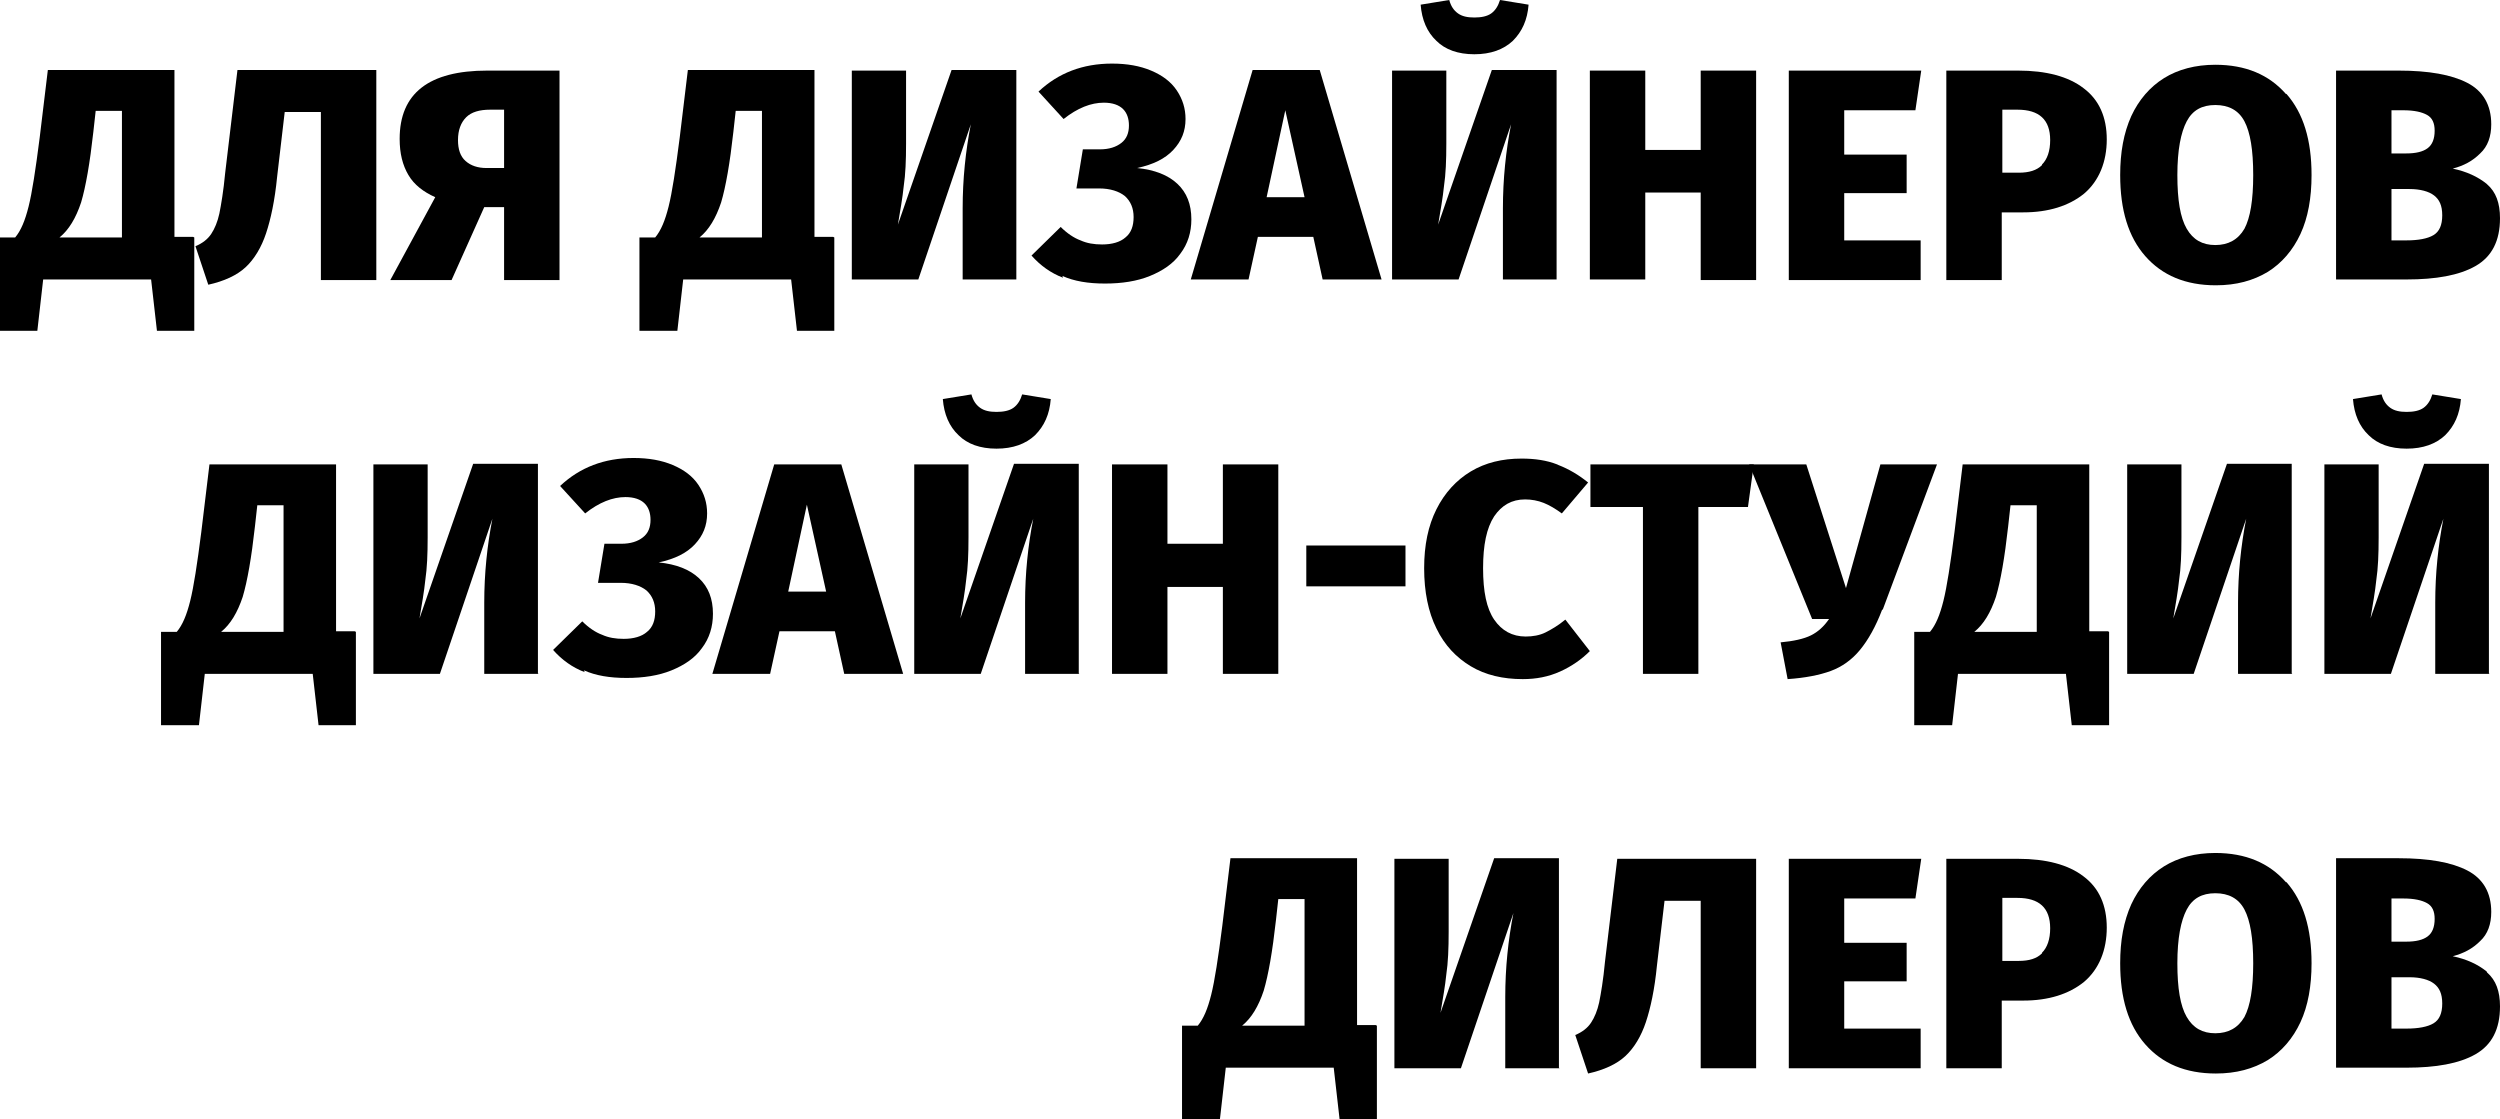<?xml version="1.0" encoding="UTF-8"?> <svg xmlns="http://www.w3.org/2000/svg" id="Layer_2" data-name="Layer 2" viewBox="0 0 42.85 19.18"><g id="_текст" data-name="текст"><g><path d="m3.33,4.07v1.6h-.64l-.1-.88H.74l-.1.88h-.65v-1.6h.27c.1-.12.17-.29.23-.53s.12-.63.19-1.18l.14-1.16h2.17v2.86h.32Zm-1.24-2.17h-.45l-.04.36c-.06.54-.13.94-.21,1.21-.09.27-.21.47-.37.6h1.07V1.9Z"></path><path d="m6.45,1.21v3.59h-.95V1.92h-.62l-.13,1.11c-.04.41-.11.73-.19.97-.08.24-.2.44-.35.58-.15.14-.37.24-.64.3l-.22-.66c.12-.05.21-.12.27-.21.06-.09.11-.21.14-.35.03-.15.07-.38.1-.7l.21-1.76h2.38Z"></path><path d="m9.59,1.21v3.59h-.95v-1.25h-.34l-.56,1.25h-1.05l.77-1.42c-.2-.09-.36-.21-.46-.38s-.15-.37-.15-.62c0-.78.5-1.17,1.5-1.17h1.25Zm-.95,1.68v-1.01h-.24c-.18,0-.32.04-.41.13-.09.09-.14.22-.14.39,0,.16.04.28.13.36s.21.12.36.12h.3Z"></path><path d="m14.3,4.07v1.6h-.64l-.1-.88h-1.85l-.1.88h-.65v-1.6h.27c.1-.12.17-.29.23-.53s.12-.63.19-1.18l.14-1.16h2.17v2.86h.32Zm-1.24-2.17h-.45l-.04.36c-.06.54-.13.94-.21,1.21-.09.27-.21.47-.37.6h1.07V1.9Z"></path><path d="m17.43,4.79h-.93v-1.22c0-.5.05-.98.14-1.44l-.9,2.66h-1.14V1.21h.93v1.25c0,.29-.01.53-.04.73-.02.2-.06.42-.1.66l.92-2.65h1.11v3.59Z"></path><path d="m18.22,4.76c-.21-.08-.39-.21-.54-.38l.5-.49c.11.11.23.19.34.23.11.05.23.07.37.07.17,0,.31-.04.4-.12.1-.08.14-.2.14-.35s-.05-.27-.15-.36c-.1-.08-.25-.13-.44-.13h-.39l.11-.67h.29c.16,0,.28-.04.37-.11.09-.07.13-.17.13-.3,0-.11-.03-.21-.1-.28-.07-.07-.18-.11-.33-.11-.22,0-.45.09-.69.28l-.43-.47c.34-.32.76-.48,1.26-.48.26,0,.48.04.67.12.19.08.34.19.44.34s.15.31.15.49c0,.21-.07.38-.21.53-.14.15-.34.25-.62.31.3.03.53.12.69.27.16.15.24.35.24.61,0,.22-.06.42-.19.59-.12.17-.3.29-.52.38-.22.09-.48.13-.77.13s-.53-.04-.73-.13Z"></path><path d="m22.67,4.79l-.16-.73h-.95l-.16.73h-.99l1.06-3.59h1.15l1.06,3.59h-1.01Zm-.96-1.41h.65l-.33-1.49-.32,1.49Z"></path><path d="m26.69,4.79h-.93v-1.22c0-.5.05-.98.14-1.44l-.9,2.66h-1.14V1.21h.93v1.25c0,.29-.01.53-.04.73-.02.2-.06.42-.1.66l.92-2.65h1.11v3.59Zm-2.07-4.09c-.16-.15-.25-.36-.27-.62l.49-.08c.03.11.08.18.15.23.07.05.16.07.28.07s.22-.02.29-.07c.07-.05.12-.13.15-.23l.49.08c-.02.26-.11.46-.27.62-.16.15-.38.23-.66.23s-.5-.08-.65-.23Z"></path><path d="m29.15,4.79v-1.49h-.95v1.49h-.95V1.21h.95v1.36h.95v-1.36h.95v3.59h-.95Z"></path><path d="m32.93,1.21l-.1.68h-1.22v.76h1.07v.66h-1.07v.81h1.31v.68h-2.26V1.21h2.27Z"></path><path d="m35.71,1.51c.27.2.4.5.4.88s-.13.71-.39.93c-.26.21-.61.32-1.04.32h-.37v1.16h-.95V1.21h1.23c.48,0,.86.1,1.12.3Zm-.71,1.31c.09-.09.14-.23.14-.42,0-.35-.19-.52-.56-.52h-.26v1.08h.28c.18,0,.31-.04.4-.13Z"></path><path d="m39.19,1.61c.29.33.43.79.43,1.39,0,.39-.06.73-.19,1.01s-.32.5-.56.65c-.25.15-.54.23-.89.23-.52,0-.92-.17-1.21-.5-.29-.33-.43-.79-.43-1.39,0-.39.06-.72.19-1.01.13-.28.32-.5.56-.65s.54-.23.88-.23c.52,0,.92.17,1.21.5Zm-1.71.47c-.1.19-.16.49-.16.92s.05.73.16.92c.11.19.27.28.49.28s.39-.09.5-.28c.1-.19.15-.49.15-.92s-.05-.73-.15-.92c-.1-.19-.27-.28-.5-.28s-.39.09-.49.28Z"></path><path d="m42.63,3.16c.15.13.22.32.22.58,0,.39-.14.66-.42.82-.28.16-.68.23-1.18.23h-1.21V1.21h1.07c.52,0,.91.07,1.18.21.27.14.41.38.41.71,0,.21-.06.38-.19.5-.13.13-.28.21-.47.26.24.05.43.14.58.26Zm-1.64-1.28v.75h.25c.17,0,.29-.03.37-.09s.12-.16.12-.3c0-.13-.04-.22-.13-.27s-.22-.08-.41-.08h-.2Zm.72,2.15c.1-.06.15-.17.15-.34s-.05-.27-.14-.34-.24-.11-.42-.11h-.31v.88h.26c.2,0,.36-.03.46-.09Z"></path><path d="m6.1,10.83v1.6h-.64l-.1-.88h-1.85l-.1.88h-.65v-1.6h.27c.1-.12.17-.29.23-.53s.12-.63.19-1.18l.14-1.16h2.17v2.86h.32Zm-1.24-2.17h-.45l-.04.36c-.06.54-.13.94-.21,1.21-.09.27-.21.47-.37.6h1.07v-2.17Z"></path><path d="m9.23,11.55h-.93v-1.22c0-.5.05-.98.14-1.44l-.9,2.66h-1.14v-3.59h.93v1.25c0,.29-.01.53-.04.73-.02.2-.06.42-.1.66l.92-2.65h1.11v3.59Z"></path><path d="m10.02,11.52c-.21-.08-.39-.21-.54-.38l.5-.49c.11.11.23.19.34.23.11.05.23.07.37.07.17,0,.31-.04.4-.12.1-.08.14-.2.14-.35s-.05-.27-.15-.36c-.1-.08-.25-.13-.44-.13h-.39l.11-.67h.29c.16,0,.28-.04.37-.11.09-.07.13-.17.13-.3,0-.11-.03-.21-.1-.28-.07-.07-.18-.11-.33-.11-.22,0-.45.09-.69.28l-.43-.47c.34-.32.76-.48,1.26-.48.26,0,.48.04.67.12.19.08.34.19.44.34s.15.31.15.49c0,.21-.07.38-.21.53-.14.15-.34.25-.62.31.3.03.53.12.69.27.16.15.24.35.24.61,0,.22-.06.42-.19.59-.12.17-.3.29-.52.38-.22.09-.48.13-.77.13s-.53-.04-.73-.13Z"></path><path d="m14.47,11.55l-.16-.73h-.95l-.16.73h-.99l1.06-3.59h1.15l1.06,3.59h-1.01Zm-.96-1.41h.65l-.33-1.49-.32,1.49Z"></path><path d="m18.5,11.55h-.93v-1.22c0-.5.05-.98.14-1.44l-.9,2.66h-1.14v-3.59h.93v1.25c0,.29-.01.53-.04.73-.02.2-.06.42-.1.66l.92-2.65h1.11v3.59Zm-2.07-4.09c-.16-.15-.25-.36-.27-.62l.49-.08c.03.11.08.18.15.23.07.05.16.07.28.07s.22-.02.29-.07c.07-.05.12-.13.15-.23l.49.08c-.02.26-.11.46-.27.62-.16.15-.38.23-.66.23s-.5-.08-.65-.23Z"></path><path d="m20.96,11.55v-1.49h-.95v1.49h-.95v-3.59h.95v1.36h.95v-1.36h.95v3.59h-.95Z"></path><path d="m22.39,10.05v-.7h1.7v.7h-1.7Z"></path><path d="m26.71,7.97c.18.07.35.17.51.3l-.45.53c-.11-.08-.21-.14-.31-.18-.1-.04-.21-.06-.32-.06-.23,0-.4.1-.53.29-.13.2-.19.49-.19.89s.06.69.19.88c.13.19.31.29.54.29.12,0,.24-.02.34-.07s.22-.12.34-.22l.42.54c-.14.14-.31.26-.51.35-.2.09-.41.13-.64.13-.34,0-.64-.07-.89-.22s-.45-.36-.59-.65c-.14-.28-.21-.63-.21-1.03s.07-.73.21-1.01c.14-.28.34-.5.59-.65s.54-.22.87-.22c.23,0,.43.03.61.1Z"></path><path d="m30.06,7.96l-.1.73h-.85v2.86h-.95v-2.86h-.9v-.73h2.8Z"></path><path d="m32.26,10.45c-.11.29-.24.52-.38.69s-.31.29-.5.36-.44.12-.74.14l-.12-.63c.22-.02.4-.06.52-.12s.22-.15.31-.28h-.29l-1.08-2.65h.98l.68,2.12.59-2.12h.97l-.93,2.49Z"></path><path d="m36.15,10.83v1.6h-.64l-.1-.88h-1.85l-.1.88h-.65v-1.6h.27c.1-.12.17-.29.23-.53s.12-.63.19-1.18l.14-1.16h2.17v2.86h.32Zm-1.24-2.17h-.45l-.04.36c-.06.54-.13.94-.21,1.21-.09.27-.21.47-.37.6h1.07v-2.17Z"></path><path d="m39.29,11.55h-.93v-1.22c0-.5.05-.98.14-1.44l-.9,2.66h-1.14v-3.59h.93v1.25c0,.29-.01.53-.04.73-.02.2-.06.42-.1.66l.92-2.65h1.11v3.59Z"></path><path d="m42.67,11.55h-.93v-1.22c0-.5.05-.98.14-1.44l-.9,2.66h-1.14v-3.59h.93v1.25c0,.29-.01.53-.04.73-.02.2-.06.42-.1.66l.92-2.65h1.11v3.59Zm-2.07-4.09c-.16-.15-.25-.36-.27-.62l.49-.08c.03.11.08.18.15.23.07.05.16.07.28.07s.22-.02.29-.07c.07-.05.12-.13.15-.23l.49.08c-.02.26-.11.46-.27.62-.16.15-.38.23-.66.23s-.5-.08-.65-.23Z"></path><path d="m23.6,17.58v1.6h-.64l-.1-.88h-1.85l-.1.88h-.65v-1.6h.27c.1-.12.17-.29.23-.53s.12-.63.19-1.18l.14-1.16h2.17v2.86h.32Zm-1.24-2.17h-.45l-.04.36c-.06.54-.13.94-.21,1.21-.09.27-.21.47-.37.6h1.07v-2.17Z"></path><path d="m26.73,18.31h-.93v-1.22c0-.5.05-.98.14-1.44l-.9,2.66h-1.14v-3.59h.93v1.25c0,.29-.01.53-.04.73-.02.2-.06.42-.1.66l.92-2.65h1.11v3.59Z"></path><path d="m30.1,14.72v3.59h-.95v-2.87h-.62l-.13,1.11c-.04.41-.11.73-.19.97-.08.24-.2.44-.35.58-.15.14-.37.24-.64.3l-.22-.66c.12-.05.21-.12.27-.21.06-.09.11-.21.14-.35.03-.15.07-.38.1-.7l.21-1.76h2.38Z"></path><path d="m32.93,14.72l-.1.68h-1.22v.76h1.07v.66h-1.07v.81h1.31v.68h-2.26v-3.59h2.27Z"></path><path d="m35.71,15.02c.27.2.4.5.4.88s-.13.71-.39.93c-.26.21-.61.32-1.04.32h-.37v1.16h-.95v-3.59h1.23c.48,0,.86.1,1.12.3Zm-.71,1.31c.09-.09.14-.23.14-.42,0-.35-.19-.52-.56-.52h-.26v1.08h.28c.18,0,.31-.04.4-.13Z"></path><path d="m39.19,15.12c.29.33.43.79.43,1.39,0,.39-.06.73-.19,1.01s-.32.5-.56.65c-.25.15-.54.23-.89.23-.52,0-.92-.17-1.21-.5-.29-.33-.43-.79-.43-1.39,0-.39.06-.72.19-1.01.13-.28.32-.5.56-.65s.54-.23.88-.23c.52,0,.92.17,1.21.5Zm-1.71.47c-.1.19-.16.49-.16.92s.05.73.16.92c.11.19.27.28.49.28s.39-.09.5-.28c.1-.19.15-.49.15-.92s-.05-.73-.15-.92c-.1-.19-.27-.28-.5-.28s-.39.09-.49.28Z"></path><path d="m42.63,16.67c.15.13.22.32.22.58,0,.39-.14.66-.42.82-.28.16-.68.23-1.18.23h-1.21v-3.59h1.07c.52,0,.91.07,1.18.21.27.14.41.38.41.71,0,.21-.06.38-.19.5-.13.13-.28.21-.47.26.24.05.43.14.58.26Zm-1.64-1.28v.75h.25c.17,0,.29-.03.37-.09s.12-.16.12-.3c0-.13-.04-.22-.13-.27s-.22-.08-.41-.08h-.2Zm.72,2.15c.1-.06.15-.17.15-.34s-.05-.27-.14-.34-.24-.11-.42-.11h-.31v.88h.26c.2,0,.36-.03.46-.09Z"></path></g></g></svg> 